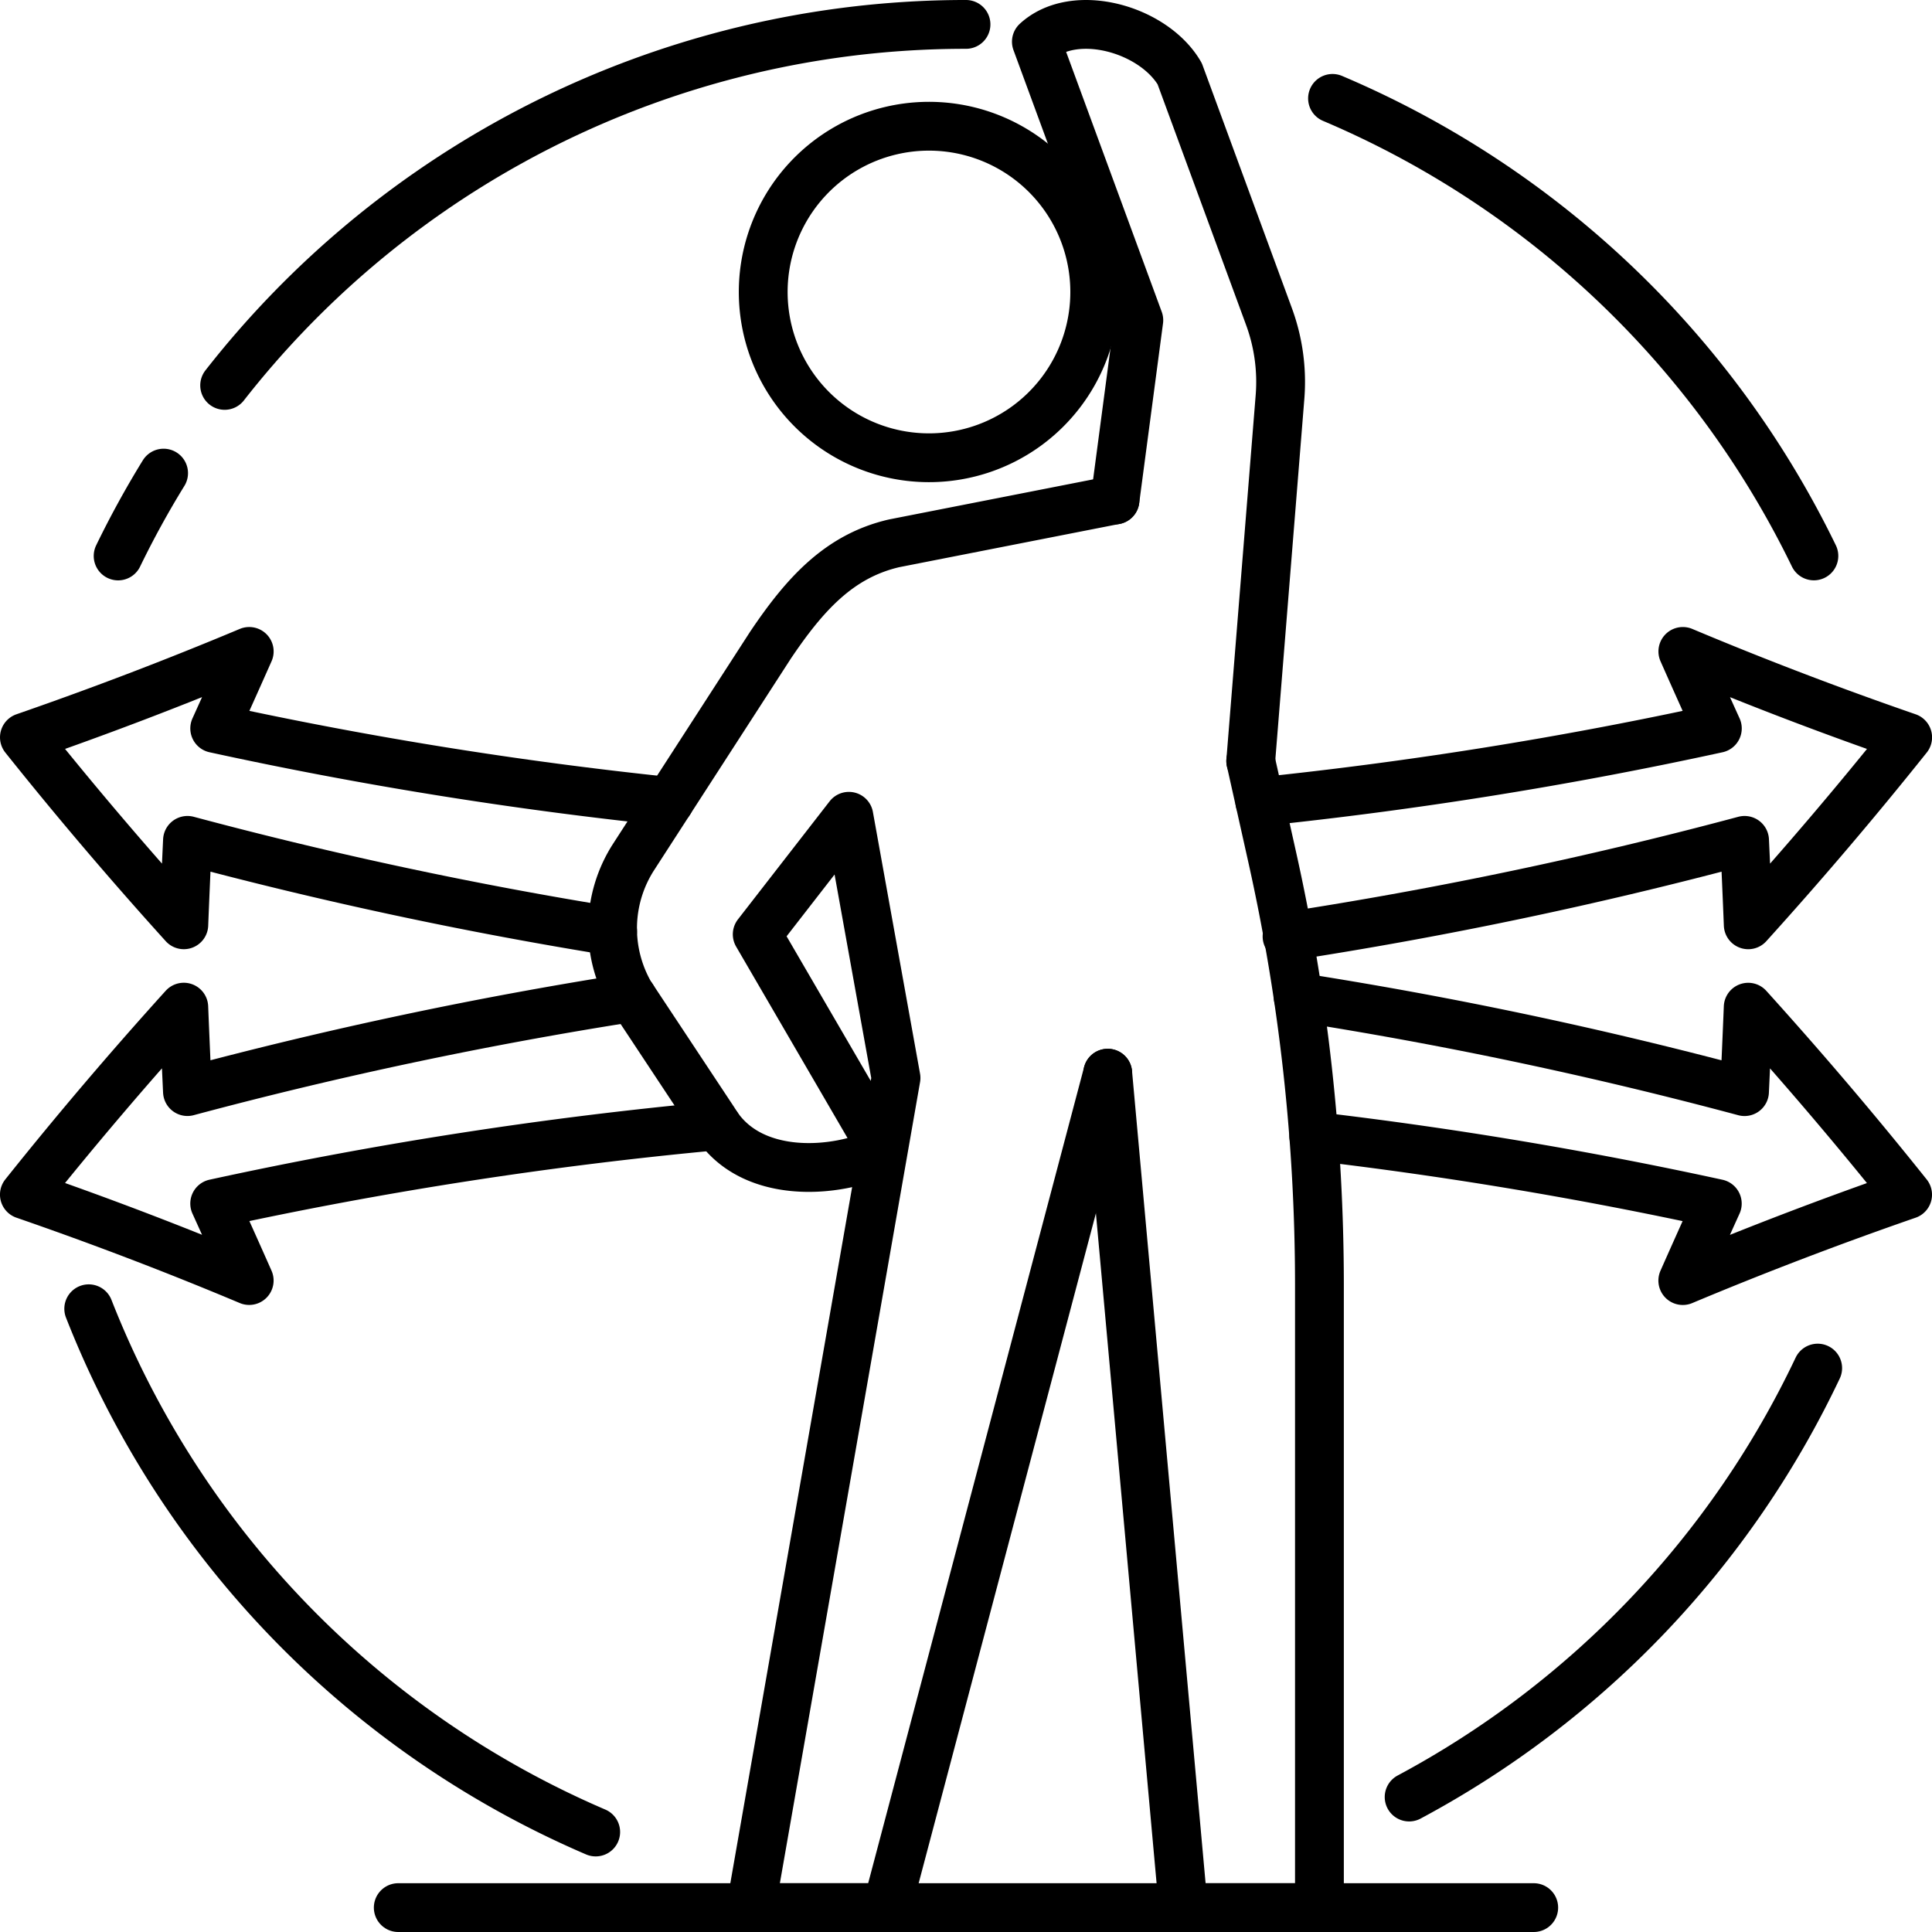 <svg id="dzien1" xmlns="http://www.w3.org/2000/svg" xmlns:xlink="http://www.w3.org/1999/xlink" width="135.973" height="135.973" viewBox="0 0 135.973 135.973">
  <defs>
    <clipPath id="clip-path">
      <rect id="Rectangle_121" data-name="Rectangle 121" width="135.973" height="135.973" fill="none"/>
    </clipPath>
  </defs>
  <g id="Group_1143" data-name="Group 1143" clip-path="url(#clip-path)">
    <path id="Path_315" data-name="Path 315" d="M15.811,27.124a66.183,66.183,0,0,1,45.4-25.065,67.1,67.1,0,0,1,6.775-.342" fill="none" stroke="#000" stroke-linecap="round" stroke-linejoin="round" stroke-width="3.435"/>
    <path id="Path_316" data-name="Path 316" d="M8.314,39.128a66.135,66.135,0,0,1,3.2-5.83" fill="none" stroke="#000" stroke-linecap="round" stroke-linejoin="round" stroke-width="3.435"/>
    <path id="Path_317" data-name="Path 317" d="M41.925,128.935A66.488,66.488,0,0,1,6.245,92.11" fill="none" stroke="#000" stroke-linecap="round" stroke-linejoin="round" stroke-width="3.435"/>
    <path id="Path_318" data-name="Path 318" d="M127.927,96.286a66.555,66.555,0,0,1-28.753,30.188" fill="none" stroke="#000" stroke-linecap="round" stroke-linejoin="round" stroke-width="3.435"/>
    <path id="Path_319" data-name="Path 319" d="M93.782,6.925a66.519,66.519,0,0,1,33.878,32.2" fill="none" stroke="#000" stroke-linecap="round" stroke-linejoin="round" stroke-width="3.435"/>
    <path id="Path_320" data-name="Path 320" d="M77.961,75.53l5.319,58.726h9.581V90.451a138.179,138.179,0,0,0-3.328-30.144l-1.507-6.745" fill="none" stroke="#000" stroke-linecap="round" stroke-linejoin="round" stroke-width="3.435"/>
    <path id="Path_321" data-name="Path 321" d="M76.749,17.932a11.666,11.666,0,1,1-13.986-8.75A11.666,11.666,0,0,1,76.749,17.932Z" fill="none" stroke="#000" stroke-linecap="round" stroke-linejoin="round" stroke-width="3.435"/>
    <path id="Path_322" data-name="Path 322" d="M77.961,75.53,62.424,134.256H52.843L63.061,75.865,59.744,57.45l-6.451,8.308L62.162,81c-3.275,1.617-9.422,2.076-11.908-2.108l-5.922-8.947A9.29,9.29,0,0,1,44.6,60.3l9.63-14.9c2.424-3.6,4.843-6.274,8.708-7.164l15.535-3.05" fill="none" stroke="#000" stroke-linecap="round" stroke-linejoin="round" stroke-width="3.435"/>
    <path id="Path_323" data-name="Path 323" d="M78.473,35.189l1.676-12.652L72.94,2.934c2.688-2.473,8.247-.9,10.086,2.253L89.31,22.278a13.337,13.337,0,0,1,.776,5.668l-2.06,25.616" fill="none" stroke="#000" stroke-linecap="round" stroke-linejoin="round" stroke-width="3.435"/>
    <path id="Path_324" data-name="Path 324" d="M44.5,70.2a301.577,301.577,0,0,0-31.307,6.625q-.139-2.969-.258-5.942-5.87,6.49-11.219,13.193,8.1,2.8,15.822,6.047-1.2-2.712-2.428-5.418a292.165,292.165,0,0,1,35.362-5.472" fill="none" stroke="#000" stroke-linecap="round" stroke-linejoin="round" stroke-width="3.435"/>
    <path id="Path_325" data-name="Path 325" d="M47.118,56.407a292.306,292.306,0,0,1-32.007-5.142q1.226-2.706,2.429-5.418Q9.819,49.086,1.718,51.894q5.347,6.7,11.219,13.192.118-2.971.258-5.941a301.448,301.448,0,0,0,29.921,6.4" fill="none" stroke="#000" stroke-linecap="round" stroke-linejoin="round" stroke-width="3.435"/>
    <path id="Path_326" data-name="Path 326" d="M90.582,65.908a301.629,301.629,0,0,0,32.2-6.763q.14,2.969.258,5.942,5.871-6.49,11.22-13.193-8.1-2.8-15.822-6.047,1.2,2.712,2.428,5.418a292.29,292.29,0,0,1-32.2,5.162" fill="none" stroke="#000" stroke-linecap="round" stroke-linejoin="round" stroke-width="3.435"/>
    <path id="Path_327" data-name="Path 327" d="M92.462,79.964q14.275,1.667,28.4,4.744-1.224,2.7-2.428,5.418,7.719-3.238,15.822-6.047-5.348-6.7-11.219-13.193-.119,2.973-.259,5.942a301.632,301.632,0,0,0-31.411-6.642" fill="none" stroke="#000" stroke-linecap="round" stroke-linejoin="round" stroke-width="3.435"/>
    <line id="Line_7" data-name="Line 7" x1="79.914" transform="translate(28.029 134.256)" fill="none" stroke="#000" stroke-linecap="round" stroke-linejoin="round" stroke-width="3.435"/>
  </g>
</svg>
